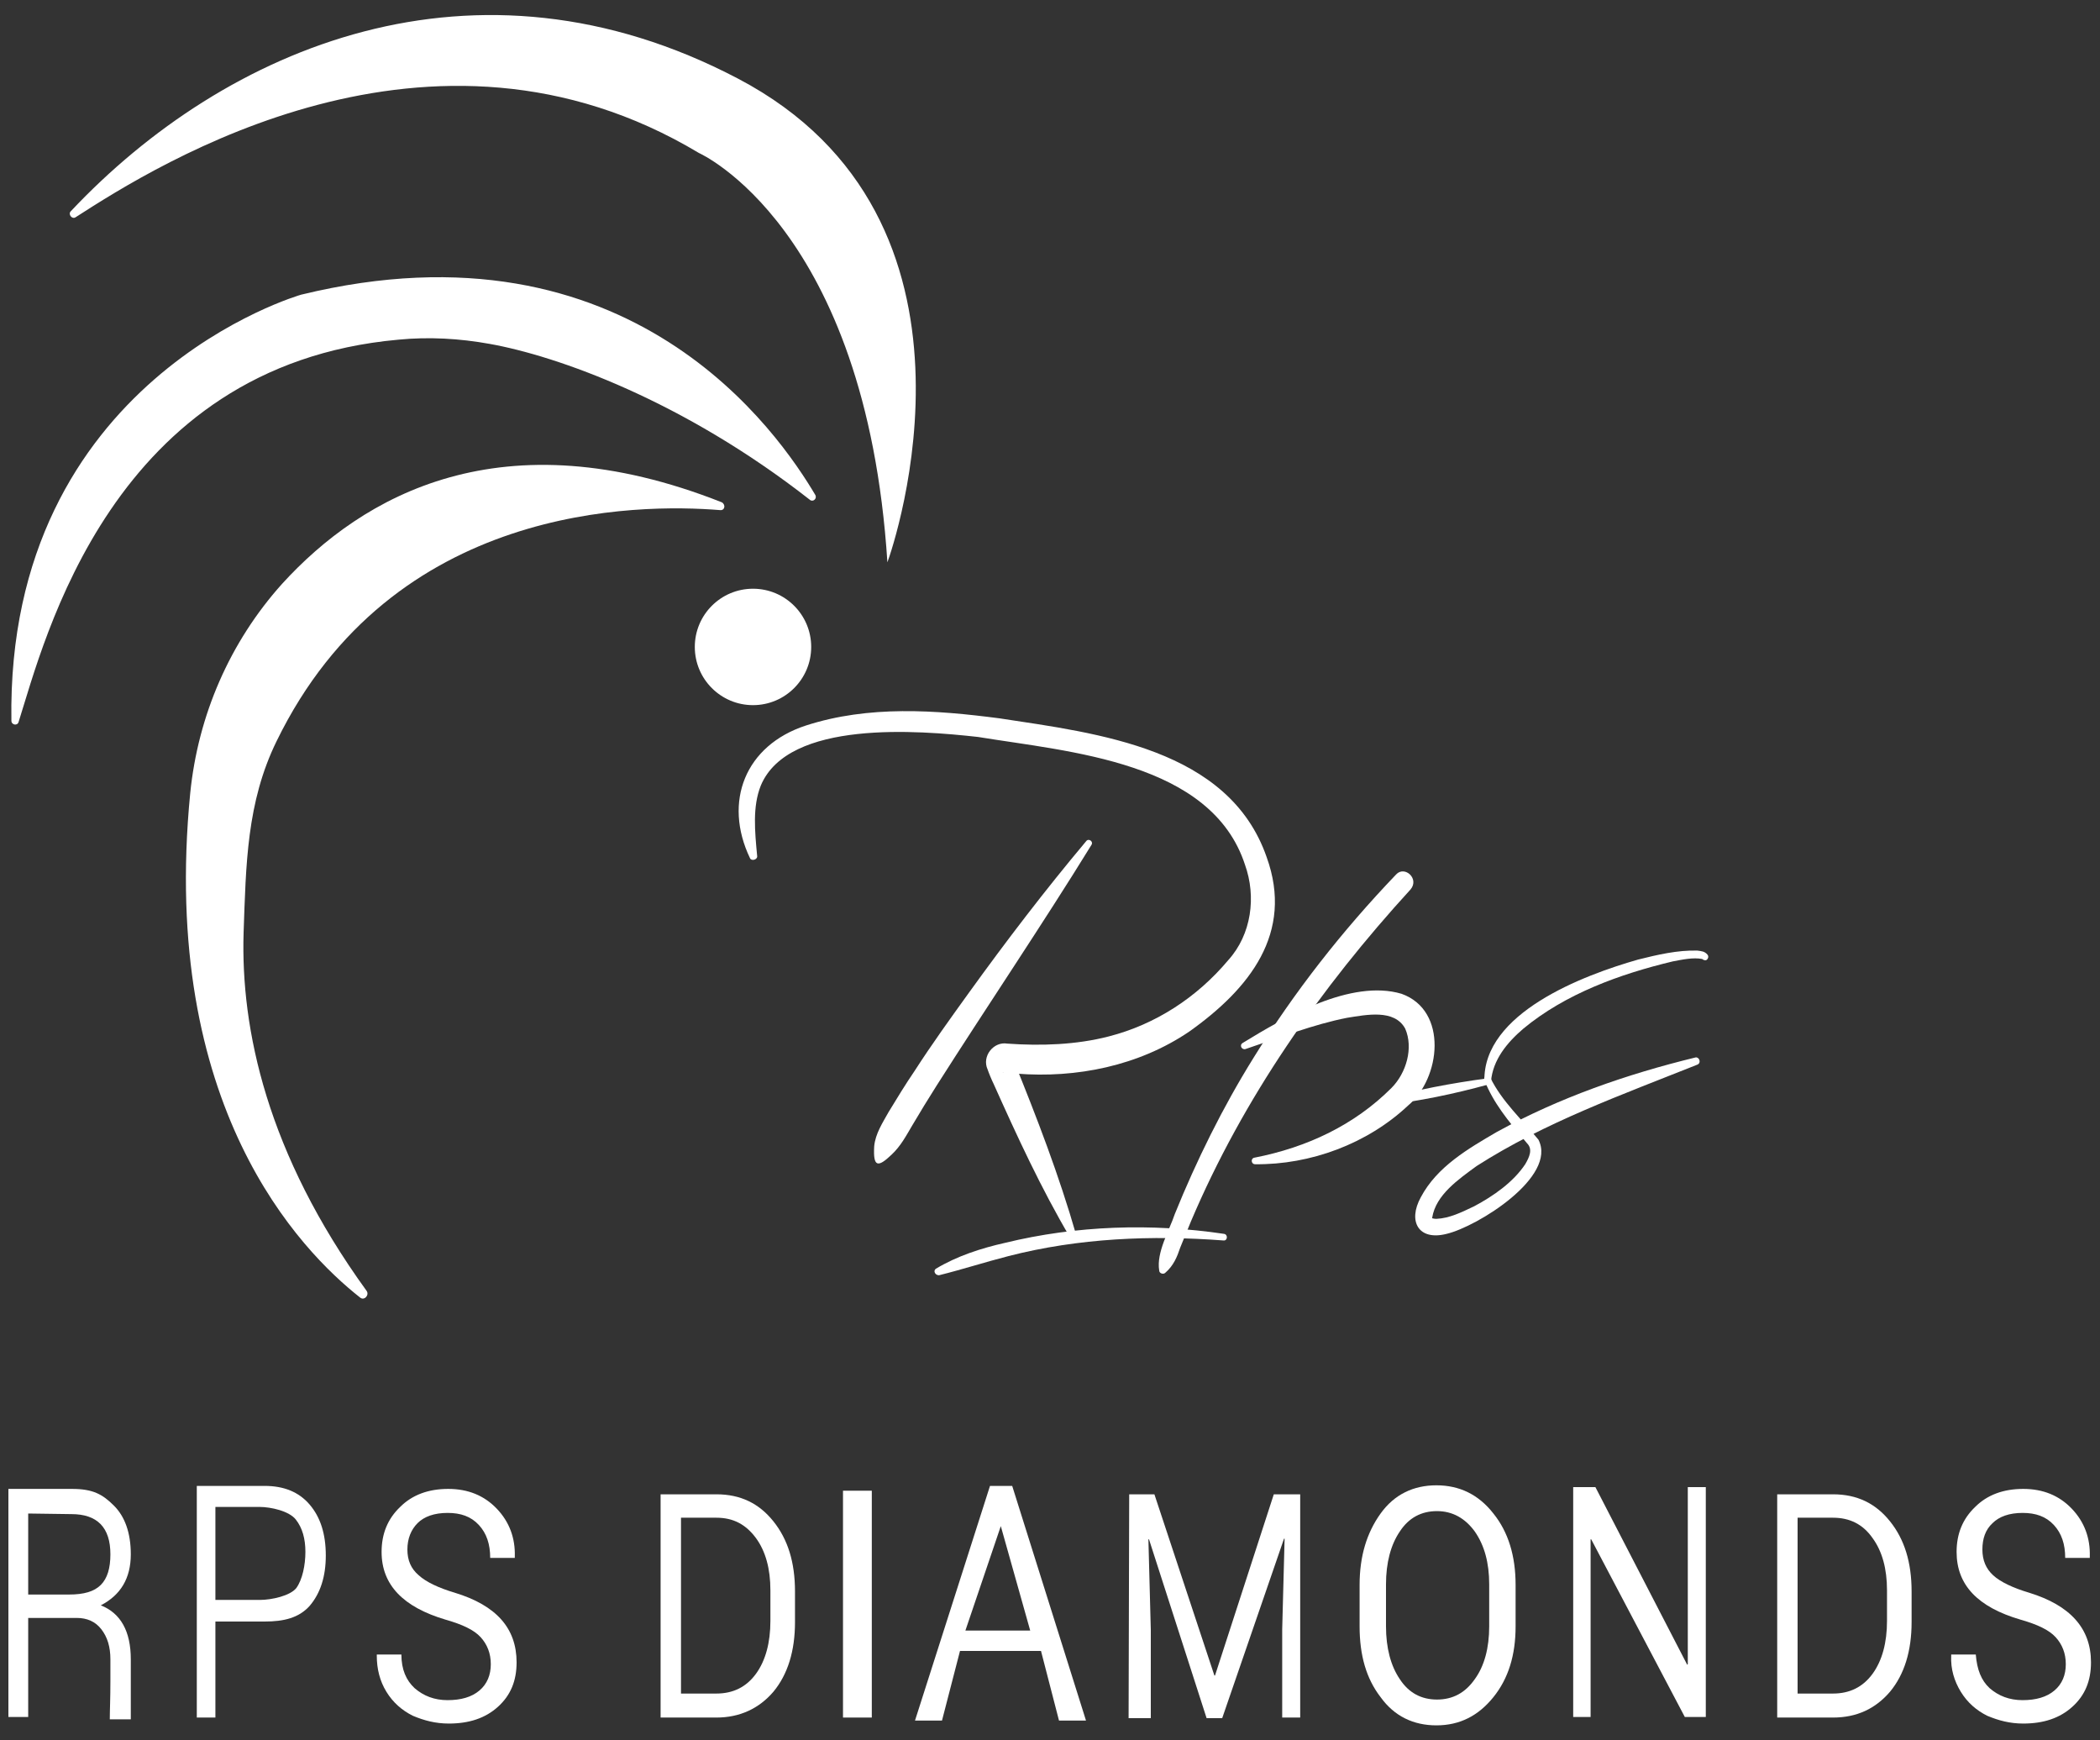 <svg xmlns="http://www.w3.org/2000/svg" xmlns:xlink="http://www.w3.org/1999/xlink" id="&#x421;&#x43B;&#x43E;&#x439;_1" x="0px" y="0px" width="350px" height="290px" viewBox="0 0 350 290" style="enable-background:new 0 0 350 290;" xml:space="preserve"><rect x="0" y="0" width="350" height="290" fill="#333333" stroke="none"/><style type="text/css">	.st0{fill:#FFFFFF;}</style><g>	<g>		<path class="st0" d="M18.3,286.4c0-1.5,0.1-3.2,0.1-6.4v-3.5c0-2.1-0.5-3.7-1.5-5c-1-1.3-2.4-1.9-4.1-1.9H4.7v16.5H1.4v-38h10.6   c3.5,0,5.1,0.9,7,2.8c1.8,1.8,2.8,4.5,2.8,8.1c0,4-1.7,6.8-5,8.5c3.3,1.3,5,4.3,5,9v3.6v6.4H18.3 M4.7,252.2v13.5h6.8   c2.5,0,4.2-0.5,5.3-1.6c1.1-1.1,1.6-2.8,1.6-5.1c0-4.5-2.2-6.7-6.5-6.7L4.7,252.2L4.7,252.2z"></path>	</g>	<g>		<path class="st0" d="M284.3,247.8v38.3h-3.5l-15.6-29.6l-0.1,0v29.6h-2.9v-38.3h3.7l15.3,29.6l0.1-0.1v-29.5H284.3z"></path>	</g>	<g>		<path class="st0" d="M252.6,264.1v6.9c0,4.8-1.2,8.7-3.7,11.8c-2.5,3.1-5.6,4.7-9.5,4.7c-3.8,0-7-1.5-9.3-4.7   c-2.4-3.1-3.5-7-3.5-11.8v-6.9c0-4.8,1.2-8.7,3.5-11.9s5.5-4.7,9.3-4.7c3.8,0,7,1.5,9.5,4.7C251.4,255.3,252.6,259.3,252.6,264.1z    M248.2,271v-7c0-3.6-0.8-6.5-2.4-8.8c-1.6-2.2-3.7-3.4-6.3-3.4c-2.6,0-4.7,1.1-6.2,3.4c-1.5,2.2-2.3,5.2-2.3,8.8v7   c0,3.6,0.8,6.6,2.3,8.8c1.5,2.3,3.6,3.4,6.2,3.4s4.7-1.1,6.3-3.4C247.4,277.6,248.2,274.6,248.2,271z"></path>	</g>	<g>		<path class="st0" d="M188.2,249h4.2l10,30.2h0.1l9.8-30.2h4.4v37.2h-3v-14.7l0.4-15.1l-0.1,0l-10.3,29.9h-2.6l-9.6-29.8h-0.1   l0.4,15.1v14.7h-3.7L188.2,249L188.2,249z"></path>	</g>	<g>		<path class="st0" d="M176.5,286.7l-3-11.6H160l-3,11.6h-4.5l12.5-39.1h3.7l12.3,39.1H176.5z M166.8,254.3l-5.9,17.4h10.8   l-4.9-17.4H166.8z"></path>	</g>	<g>		<path class="st0" d="M145.3,248.4v37.8h-4.8v-37.8H145.3z"></path>	</g>	<g>		<path class="st0" d="M119.4,286.2h-9.3v-37.2h9.3c4,0,7.1,1.5,9.5,4.5c2.4,3,3.6,6.8,3.6,11.7v5.1c0,4.8-1.2,8.7-3.6,11.6   C126.5,284.7,123.3,286.2,119.4,286.2z M119.4,252.9h-5.9v29.3h5.9c2.8,0,5-1.1,6.6-3.3c1.6-2.2,2.4-5.2,2.4-8.8V265   c0-3.6-0.8-6.5-2.4-8.7C124.3,254,122.2,252.9,119.4,252.9z"></path>	</g>	<g>		<path class="st0" d="M305.5,286.2h-9.3v-37.2h9.3c4,0,7.1,1.5,9.5,4.5c2.4,3,3.6,6.8,3.6,11.7v5.1c0,4.8-1.2,8.7-3.6,11.6   C312.6,284.7,309.5,286.2,305.5,286.2z M305.5,252.9h-5.9v29.3h5.9c2.8,0,5-1.1,6.6-3.3c1.6-2.2,2.4-5.2,2.4-8.8V265   c0-3.6-0.8-6.5-2.4-8.7C310.5,254,308.3,252.9,305.5,252.9z"></path>	</g>	<g>		<path class="st0" d="M69.1,281.3c1.5,1.3,3.3,2,5.5,2s4-0.5,5.3-1.6s1.9-2.6,1.9-4.4c0-1.8-0.6-3.3-1.7-4.5   c-1.1-1.2-3-2.1-5.8-2.9c-7.1-2.1-10.7-5.8-10.7-11.3c0-3,1-5.5,3.1-7.5c2-2,4.7-3,8-3s6,1.1,8.1,3.3c2.1,2.2,3.1,4.9,3,8l0,0.2   h-4.1c0-2.3-0.6-4.1-1.9-5.5s-3-2-5.2-2s-3.9,0.6-5,1.7s-1.7,2.6-1.7,4.4c0,1.8,0.6,3.2,1.9,4.3c1.2,1.1,3.3,2.1,6,2.9   c6.9,2.1,10.3,5.9,10.3,11.6c0,3.1-1,5.5-3.1,7.4c-2.1,1.9-4.8,2.8-8.2,2.8c-2.2,0-4.1-0.5-6-1.3c-1.8-0.9-3.3-2.2-4.4-4   c-1.1-1.8-1.6-3.8-1.6-6l0-0.2h4.1C66.9,278.2,67.7,280,69.1,281.3z"></path>	</g>	<g>		<path class="st0" d="M331.6,281.3c1.5,1.3,3.3,2,5.5,2s4-0.5,5.3-1.6c1.3-1.1,1.9-2.6,1.9-4.4c0-1.8-0.6-3.3-1.7-4.5   c-1.1-1.2-3-2.1-5.8-2.9c-7.2-2.1-10.7-5.8-10.7-11.3c0-3,1-5.5,3.1-7.5c2-2,4.7-3,8-3c3.3,0,6,1.1,8.1,3.3c2.1,2.2,3.1,4.9,3,8   l0,0.2h-4.1c0-2.3-0.6-4.1-1.9-5.5s-3-2-5.2-2s-3.9,0.6-5,1.7c-1.2,1.1-1.7,2.6-1.7,4.4c0,1.8,0.6,3.2,1.8,4.3   c1.2,1.1,3.3,2.1,6,2.9c6.8,2.1,10.3,5.9,10.3,11.6c0,3.1-1,5.5-3.1,7.4c-2.1,1.9-4.8,2.8-8.2,2.8c-2.2,0-4.1-0.5-6-1.3   c-1.8-0.9-3.3-2.2-4.4-4c-1.1-1.8-1.7-3.8-1.6-6l0-0.2h4.1C329.5,278.2,330.2,280,331.6,281.3z"></path>	</g>	<g>		<path class="st0" d="M44.1,270.2h-8.2v16h-3.1v-38.6h11.3c3.2,0,5.7,1,7.5,3.1c1.8,2.1,2.7,4.9,2.7,8.5c0,3.5-0.9,6.3-2.7,8.4   C49.8,269.6,47.3,270.2,44.1,270.2z M35.9,251.1v15.5h7.4c2,0,5.1-0.7,6.1-2c1-1.4,1.5-3.8,1.5-6s-0.5-4-1.6-5.4s-4.1-2.1-6.1-2.1   L35.9,251.1L35.9,251.1z"></path>	</g>	<path class="st0" d="M120,85c-13.6-1.1-54.6-1.1-73.9,38.5c-5,10.2-5.1,20.6-5.5,31.9c-0.5,16.1,3.9,36.8,20.5,59.7  c0.5,0.7-0.4,1.7-1.1,1.1c-9.9-7.8-33.4-31.8-28.3-84c1.3-13,6.6-25.2,15.3-34.9c13.4-14.7,36.6-28.1,73.3-13.6  C121,84.1,120.8,85.1,120,85z"></path>	<path class="st0" d="M135,83.3c0.5,0.4,1.2-0.2,0.9-0.8c-6-10.1-30.7-46.8-85.7-33.4c0,0-49.2,14-48.3,71c0,0.7,1,0.9,1.2,0.2  c4.3-13.5,15.4-59.4,63.3-63.7c5.1-0.5,10.2-0.2,15.2,0.7C92.8,59.3,113.8,66.7,135,83.3z"></path>	<path class="st0" d="M147.9,93.7C147.9,93.7,148,93.8,147.9,93.7c1-2.7,19.7-57.2-24.9-80.6C79.2-9.9,37.6,7.8,11.8,35.2  c-0.5,0.5,0.2,1.4,0.8,1c13.8-8.9,59.2-37.5,103.9-10.7C116.5,25.5,144.3,37.8,147.9,93.7z"></path>	<circle class="st0" cx="125.5" cy="107.8" r="9.7"></circle>	<path class="st0" d="M125,143c-4.5-9.4-0.8-18.8,9.3-22.1c10.5-3.4,21.6-2.6,32.3-1.2c16.4,2.5,38.2,5,44.5,23.1  c4.6,12.7-2.9,22-12.9,29.1c-8.4,5.7-18.8,7.8-28.8,7c-0.3,0-1.8-0.2-2.1-0.2l-0.2,0c0.7,0.1,1.4-0.4,1.7-1.1  c0.1-0.4,0.1-0.8,0-1.2l0,0l0.1,0.2c3.9,9.6,7.6,19.2,10.5,29.3c0.1,0.3-0.1,0.6-0.4,0.7c-0.3,0.1-0.5,0-0.6-0.3  c-4.9-8.3-8.9-17-12.8-25.7c-0.3-0.6-0.8-1.8-1-2.4c-1-2.2,1-4.7,3.3-4.3c5.6,0.4,11.5,0.2,16.9-1.2c7.8-2,14.7-6.5,19.9-12.7  c3.9-4.3,4.7-10.6,2.8-15.9c-5.6-17.2-29.2-18.8-44.5-21.3c-9.9-1.1-31.6-2.9-36.2,8.1c-1.4,3.5-1,7.6-0.6,11.8  C126.2,143.3,125.2,143.5,125,143L125,143z"></path>	<path class="st0" d="M156,211.4c3.5-2.1,7.5-3.4,11.5-4.3c11.9-2.9,24.4-3.3,36.5-1.5c0.7,0.1,0.6,1.2-0.1,1.1  c-12-0.9-24.1-0.4-35.8,2.6c-3.9,1-7.6,2.2-11.6,3.2C155.8,212.5,155.5,211.7,156,211.4L156,211.4z"></path>	<path class="st0" d="M235.1,148.2c-15,16.4-27.9,34.8-36.6,55.3l-1.8,4.4c-0.5,1.5-1.1,3-2.5,4.2c-0.3,0.3-1,0.1-1-0.4  c-0.5-3,1.7-6.7,2.6-9.4c3.6-8.9,8-17.8,13.1-26c6.8-11,14.8-21.2,23.8-30.6C234.1,144.2,236.6,146.4,235.1,148.2L235.1,148.2z"></path>	<path class="st0" d="M207.1,173.8c7-4.3,18.1-10.7,26.5-8.2c7.8,2.8,6.5,14.1,1.1,18.6c-6.8,6.4-16.3,9.9-25.5,9.8  c-0.7,0-0.8-1-0.1-1.1c8.7-1.7,16.6-5.4,22.8-11.6c2.5-2.5,3.7-6.7,2.3-9.9c-1.8-3.3-6.5-2.3-9.7-1.8c-5.6,1.1-11.2,3.3-16.9,5.2  C207,175,206.5,174.2,207.1,173.8L207.1,173.8z"></path>	<path class="st0" d="M230.3,183.2c5.7-1.6,11.6-2.7,17.5-3.5l-0.4,0.5c-0.3-11.4,16.5-17.7,25.6-20.3c3.2-0.8,6.6-1.6,9.9-1.5  c0.7,0.1,1.2,0.1,1.7,0.7c0.2,0.3,0.1,0.6-0.1,0.8s-0.6,0.1-0.8-0.1c-1.5-0.3-3.3,0.1-4.9,0.4c-8.8,2.1-17.9,5.4-24.9,11.2  c-2.7,2.3-5.1,5.2-5.4,8.8c0,0.3-0.2,0.5-0.4,0.5c-5.8,1.6-11.6,2.8-17.6,3.5C229.9,184.4,229.6,183.4,230.3,183.2L230.3,183.2z"></path>	<path class="st0" d="M282.9,177.4c-12.5,5-25.4,9.6-36.8,16.9c-3,2.2-6.8,4.8-7.4,8.6c0,0.2,0,0.1,0,0.1c0,0,0.3,0.1,0.7,0.1  c2.2-0.1,4.2-1.1,6.3-2.1c3.2-1.7,6.5-4,8.5-7c0.7-1.2,1.3-2.5,0.3-3.5l-0.5-0.6c-2.6-3.1-5.1-6.1-6.6-9.9c-0.1-0.3,0-0.6,0.3-0.7  c0.3-0.1,0.6,0,0.7,0.3c1.9,3.9,5.3,7,8,10.3c3.2,6.2-10.2,14.5-15.3,15.7c-4.7,1.2-6.5-2.1-4.3-6.1c2.7-5.1,7.9-8.1,12.7-10.9  c10.4-5.7,21.6-9.6,33.1-12.4C283.2,176.1,283.6,177.1,282.9,177.4L282.9,177.4z"></path>	<path class="st0" d="M181.9,140.8c-8,13-17.6,27.2-25.8,40.1c-1.4,2.2-2.8,4.5-4.1,6.7c-1,1.7-1.9,3.4-3.4,4.8  c-2.3,2.2-3.1,2.1-2.9-1.4c0.2-2.1,1.4-3.9,2.4-5.7c1.4-2.3,2.8-4.6,4.3-6.8c2.9-4.5,6-8.8,9.1-13.1c6.2-8.6,12.7-17.1,19.5-25.2  C181.4,139.6,182.3,140.2,181.9,140.8L181.9,140.8z"></path></g></svg>
